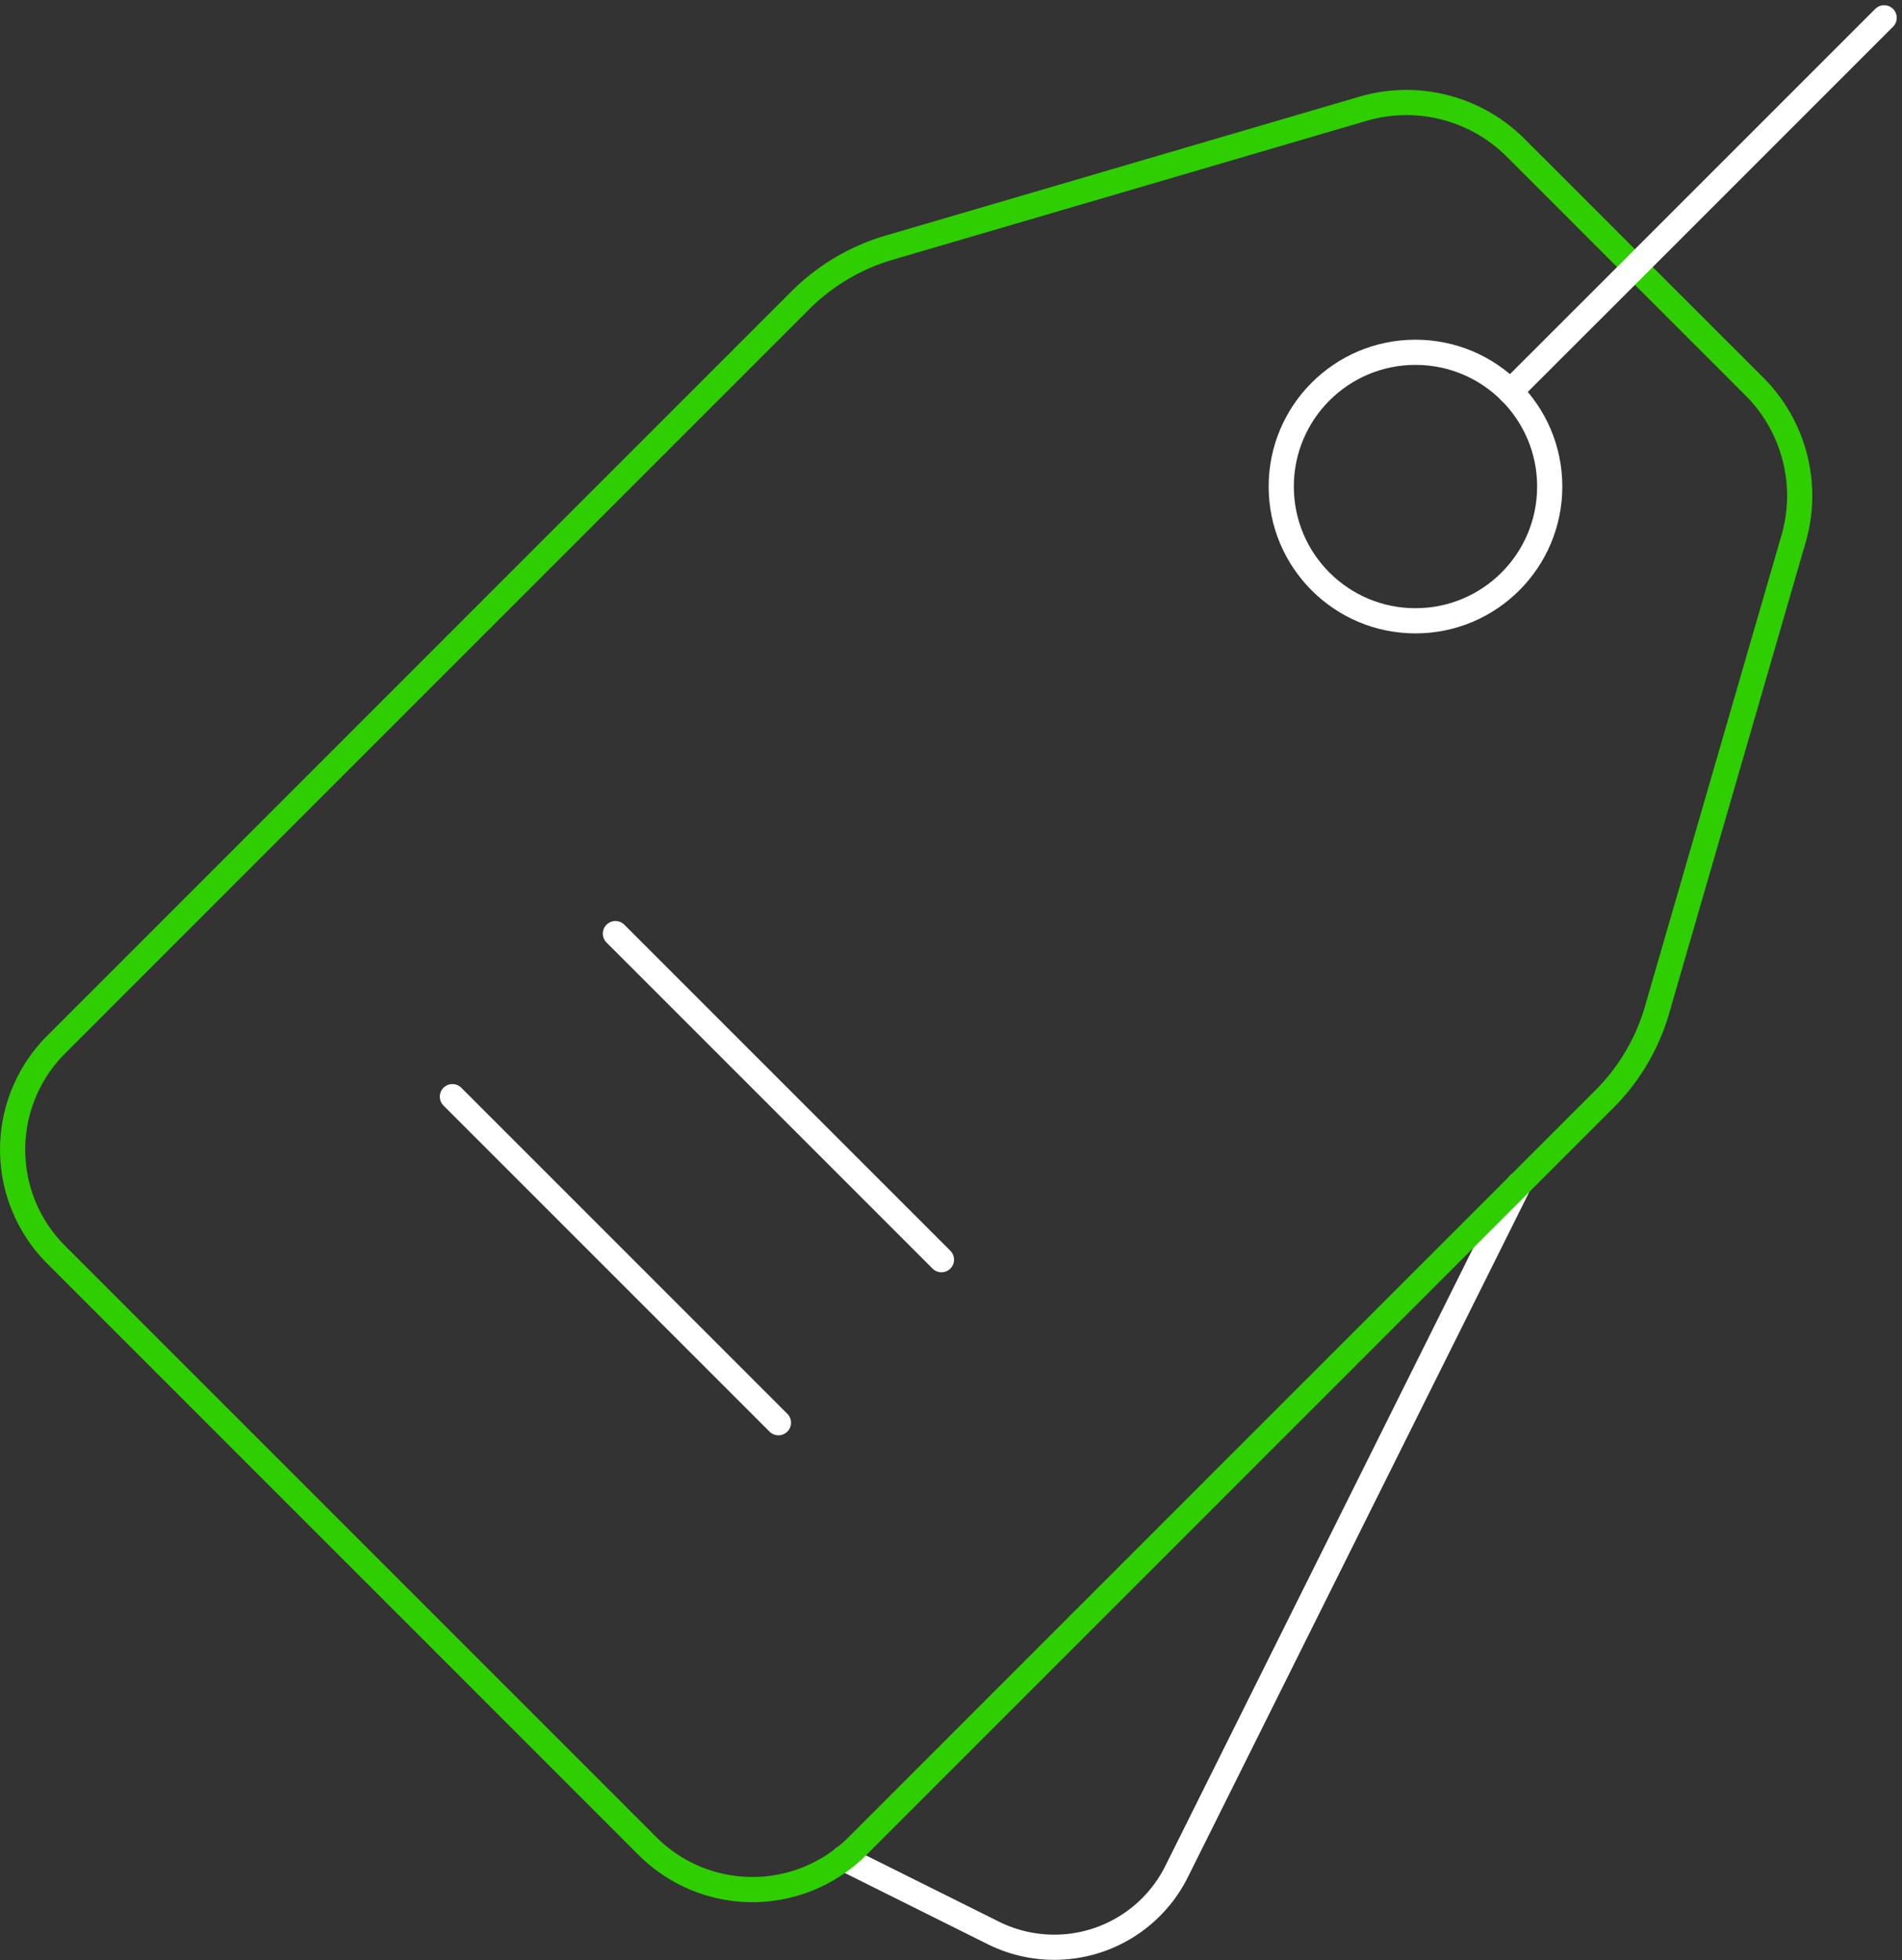 <svg xmlns="http://www.w3.org/2000/svg" width="151.095" height="155.71" viewBox="0 0 151.095 155.71">
  <rect x="0" y="0" width="151.095" height="155.71" fill="#333333" stroke="none"/>
  <g id="Group_1456" data-name="Group 1456" transform="translate(0.584 0.998)">
    <g id="Group_1457" data-name="Group 1457">
      <path id="Path_1864" data-name="Path 1864" d="M213.324,223.786l-27.187,54.563a10.859,10.859,0,0,1-14.56,4.876l-11.9-5.929" transform="translate(-93.251 -130.686)" fill="none" stroke="#fff" stroke-linecap="round" stroke-linejoin="round" stroke-width="2"/>
      <path id="Path_1863" data-name="Path 1863" d="M127.444,96.343,68.116,155.671a11.621,11.621,0,0,1-1.1.969,11.791,11.791,0,0,1-15.581-.969L4.458,108.694a11.8,11.8,0,0,1,0-16.686L63.582,32.882a16.54,16.54,0,0,1,7.033-4.171L108.28,17.67a12.265,12.265,0,0,1,12.122,3.1L139.374,39.74a12.26,12.26,0,0,1,3.106,12.09L131.632,89.263A16.516,16.516,0,0,1,127.444,96.343Z" transform="translate(-0.584 -10.03)" fill="none" stroke="#2fce00" stroke-linecap="round" stroke-linejoin="round" stroke-width="2"/>
      <circle id="Ellipse_38" data-name="Ellipse 38" cx="10.664" cy="10.664" r="10.664" transform="translate(101.198 26.986)" fill="none" stroke="#fff" stroke-linecap="round" stroke-linejoin="round" stroke-width="2"/>
      <path id="Path_1865" data-name="Path 1865" d="M316.7,1l-19.8,19.8-9.9,9.893" transform="translate(-167.608 -0.584)" fill="none" stroke="#fff" stroke-linecap="round" stroke-linejoin="round" stroke-width="2"/>
      <line id="Line_71" data-name="Line 71" x2="25.9" y2="25.9" transform="translate(35.355 86.112)" fill="none" stroke="#fff" stroke-linecap="round" stroke-linejoin="round" stroke-width="2"/>
      <line id="Line_72" data-name="Line 72" x2="25.9" y2="25.9" transform="translate(48.305 73.162)" fill="none" stroke="#fff" stroke-linecap="round" stroke-linejoin="round" stroke-width="2"/>
    </g>
  </g>
</svg>
